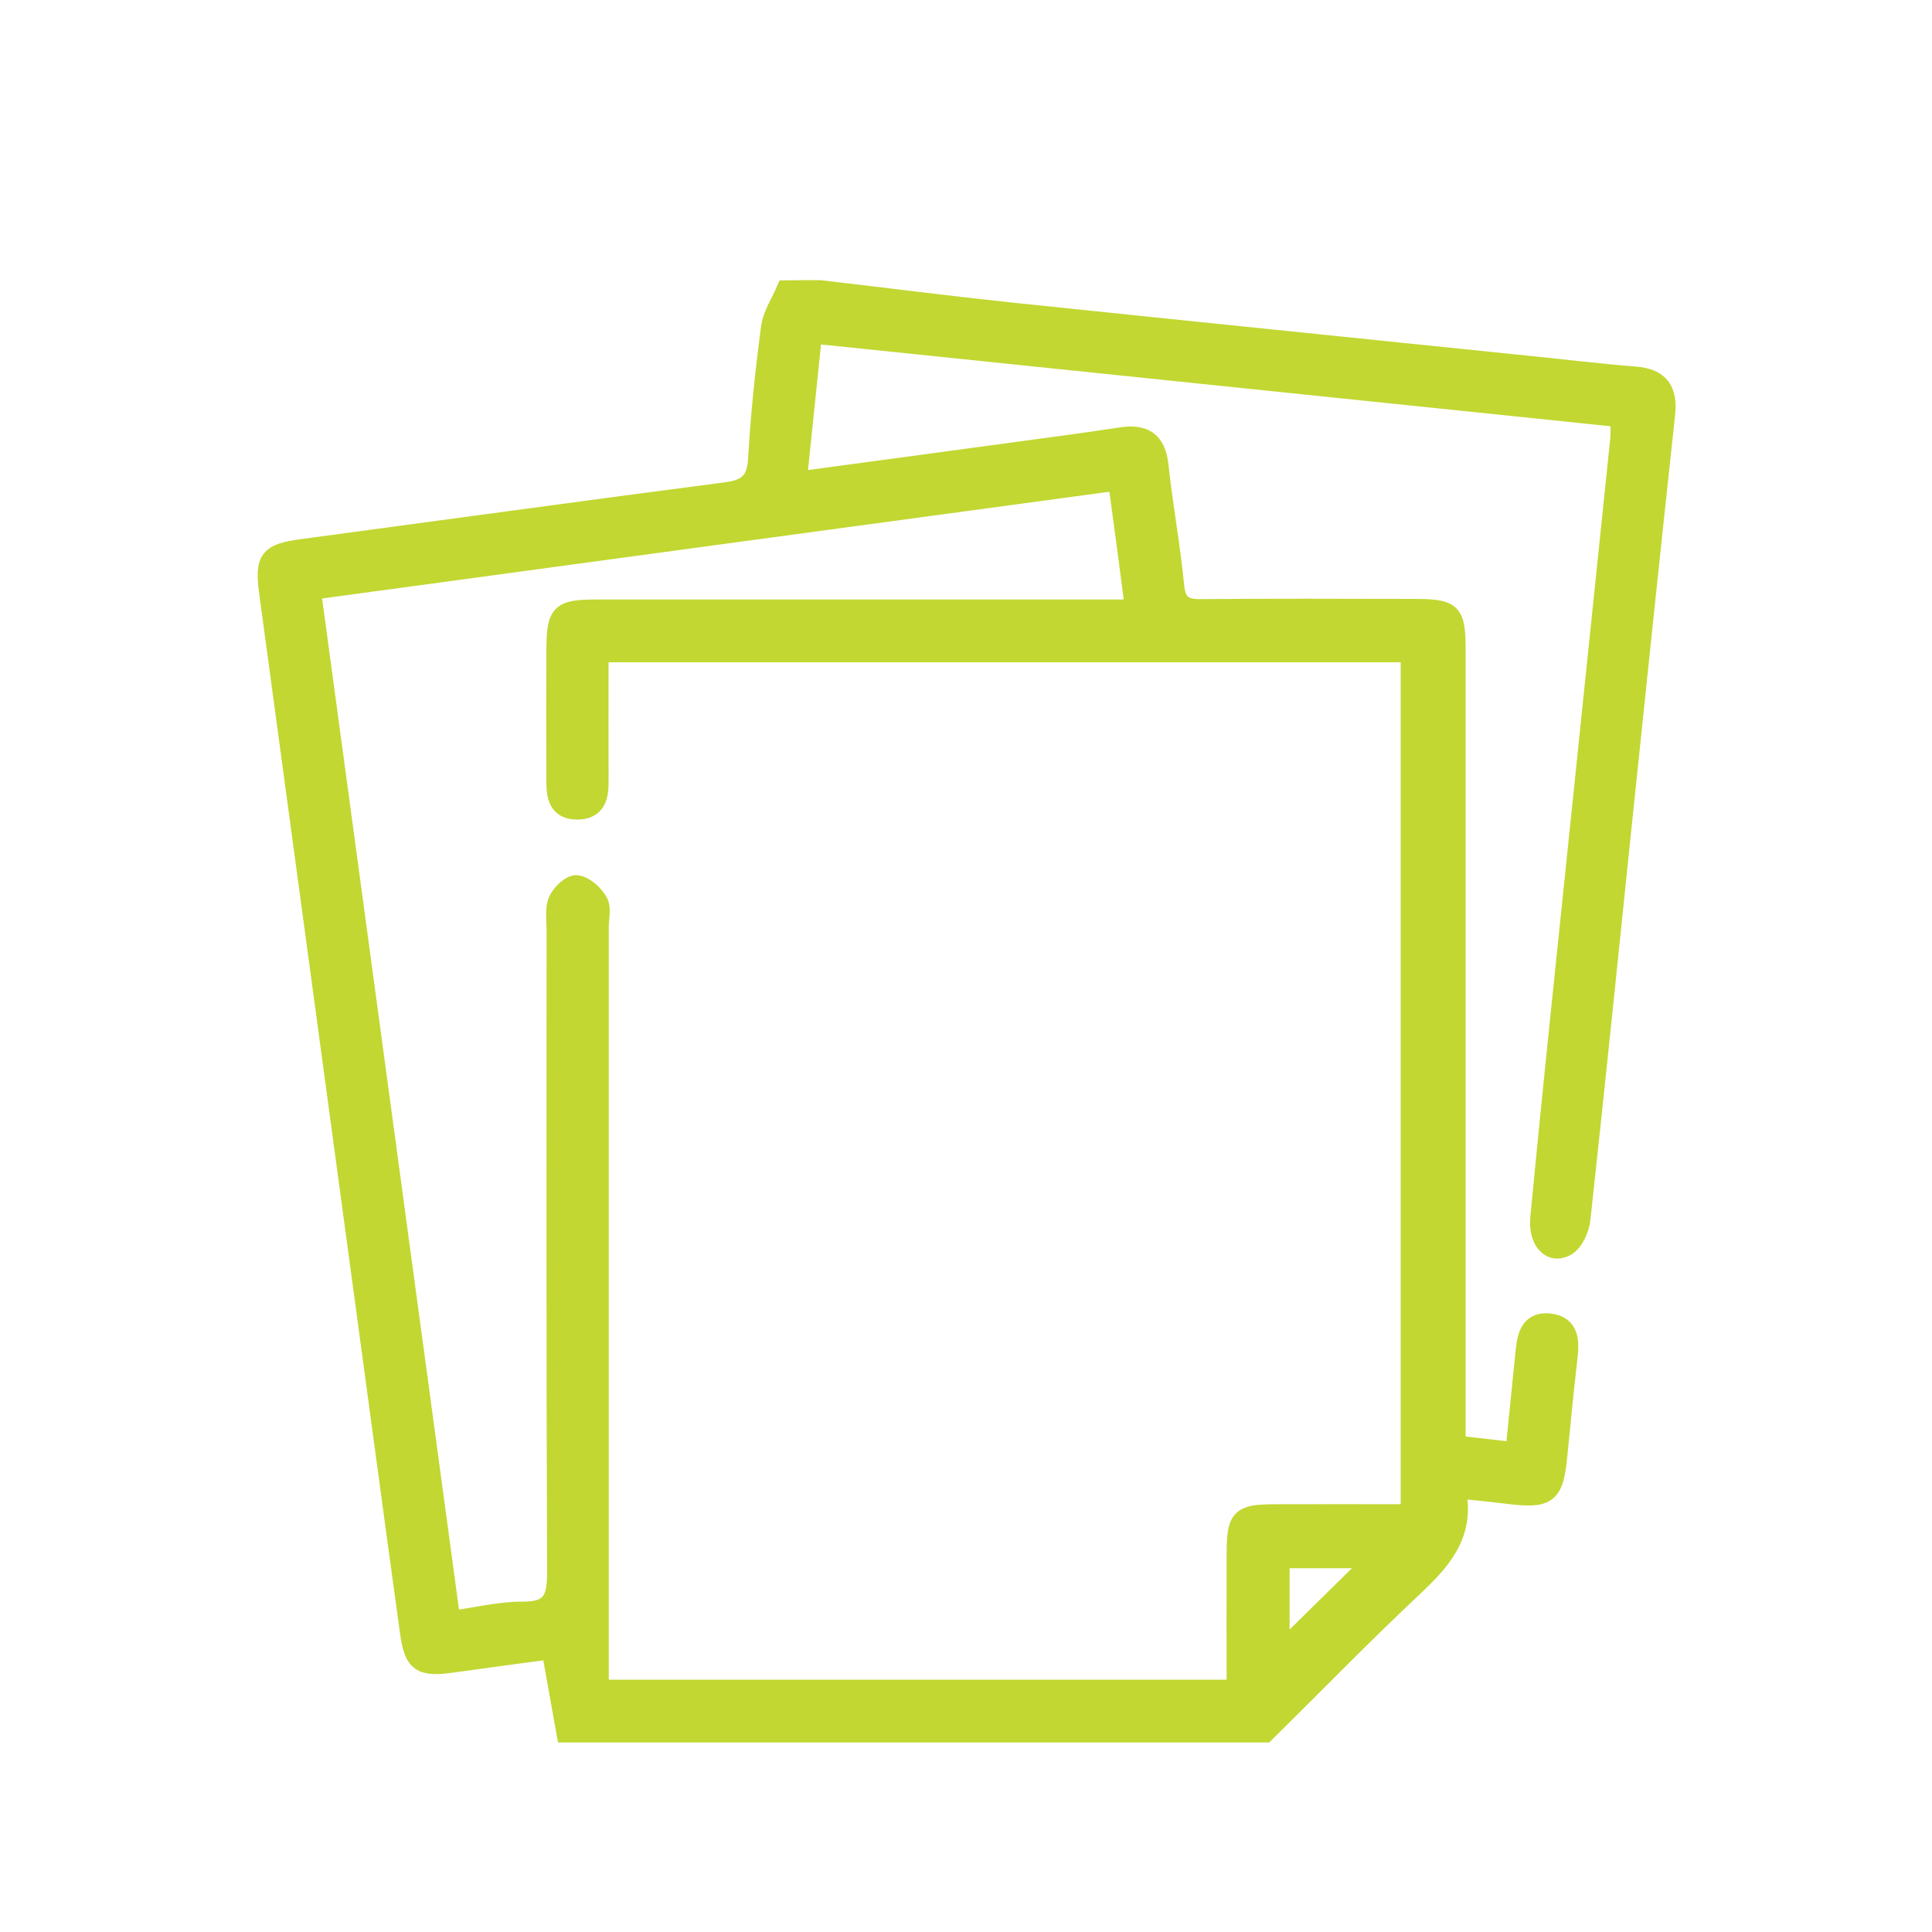 <svg xmlns="http://www.w3.org/2000/svg" xmlns:xlink="http://www.w3.org/1999/xlink" id="&#x56FE;&#x5C42;_1" x="0px" y="0px" viewBox="0 0 100 100" style="enable-background:new 0 0 100 100;" xml:space="preserve"><style type="text/css">	.st0{fill:#C2D731;stroke:#C2D731;stroke-miterlimit:10;}</style><path class="st0" d="M42.43,15c3.27,0.38,6.55,0.8,9.83,1.15c8.99,0.94,17.99,1.85,26.98,2.78c1.79,0.18,3.58,0.4,5.37,0.54 c1.32,0.1,1.73,0.74,1.59,2.02c-0.76,7-1.49,14.01-2.22,21.02c-0.71,6.86-1.41,13.73-2.16,20.59c-0.05,0.5-0.35,1.17-0.74,1.4 c-0.81,0.47-1.49-0.27-1.37-1.5c0.44-4.59,0.91-9.19,1.39-13.78c0.91-8.85,1.84-17.69,2.75-26.53c0.03-0.28,0-0.57,0-1.08 c-13.91-1.44-27.79-2.88-41.8-4.33c-0.27,2.6-0.52,5.04-0.79,7.63c4.07-0.55,7.95-1.07,11.84-1.6c1.64-0.22,3.27-0.44,4.91-0.69 c1.18-0.18,1.83,0.18,1.97,1.47c0.22,2.08,0.61,4.13,0.81,6.21c0.09,0.96,0.47,1.22,1.37,1.21c3.65-0.03,7.3-0.02,10.94-0.01 c2.11,0,2.26,0.16,2.26,2.22c0,13.13,0,26.26,0,39.39c0,0.53,0,1.05,0,1.69c1.05,0.12,1.99,0.23,3.06,0.35 c0.18-1.78,0.35-3.42,0.51-5.05c0.08-0.81,0.18-1.71,1.23-1.62c1.13,0.1,1.09,1.01,0.98,1.89c-0.19,1.64-0.35,3.29-0.51,4.93 c-0.2,2.06-0.5,2.3-2.59,2.04c-0.81-0.1-1.63-0.18-2.39-0.26c-0.13,0.16-0.24,0.24-0.23,0.31c0.34,2.1-0.84,3.41-2.24,4.73 c-2.62,2.46-5.13,5.04-7.69,7.57c-12.06,0-24.13,0-36.19,0c-0.25-1.4-0.5-2.79-0.77-4.31c-1.65,0.22-3.37,0.45-5.08,0.69 c-1.67,0.24-2.03,0.01-2.25-1.6c-0.41-2.93-0.8-5.87-1.2-8.8c-2.03-15.01-4.06-30.02-6.09-45.02c-0.23-1.72,0.01-2.02,1.74-2.25 c7.32-0.98,14.63-1.99,21.94-2.94c1.1-0.14,1.57-0.55,1.63-1.7c0.13-2.28,0.37-4.55,0.67-6.81c0.09-0.67,0.52-1.3,0.79-1.94 C41.26,15,41.85,15,42.43,15z M57.85,24.89c-13.98,1.89-27.82,3.77-41.74,5.66c2.42,17.85,4.81,35.54,7.22,53.33 c1.37-0.19,2.57-0.49,3.76-0.48c1.56,0.01,1.73-0.76,1.73-2.08c-0.05-11.09-0.03-22.17-0.03-33.26c0-0.48-0.09-1.02,0.09-1.44 c0.16-0.37,0.68-0.86,0.97-0.82c0.41,0.05,0.89,0.48,1.11,0.88c0.19,0.34,0.05,0.85,0.05,1.29c0,12.55,0,25.09,0,37.64 c0,0.58,0,1.16,0,1.83c11.02,0,21.94,0,32.98,0c0-2.41-0.01-4.74,0-7.06c0.01-1.81,0.21-2.02,2-2.02c2.32-0.01,4.64,0,7.01,0 c0-14.96,0-29.76,0-44.58c-14.02,0-27.95,0-42,0c0,2.27-0.01,4.44,0,6.62c0.01,0.8-0.11,1.51-1.11,1.52 c-1.04,0.01-1.11-0.76-1.11-1.52c-0.01-2.24-0.01-4.47,0-6.71c0.01-1.98,0.19-2.16,2.17-2.16c8.71,0,17.41,0,26.12,0 c0.51,0,1.03,0,1.66,0C58.44,29.23,58.16,27.17,57.85,24.89z M66.25,85.54c1.68-1.66,3.28-3.23,4.95-4.87c-1.65,0-3.26,0-4.95,0 C66.25,82.33,66.25,83.9,66.25,85.54z"></path></svg>